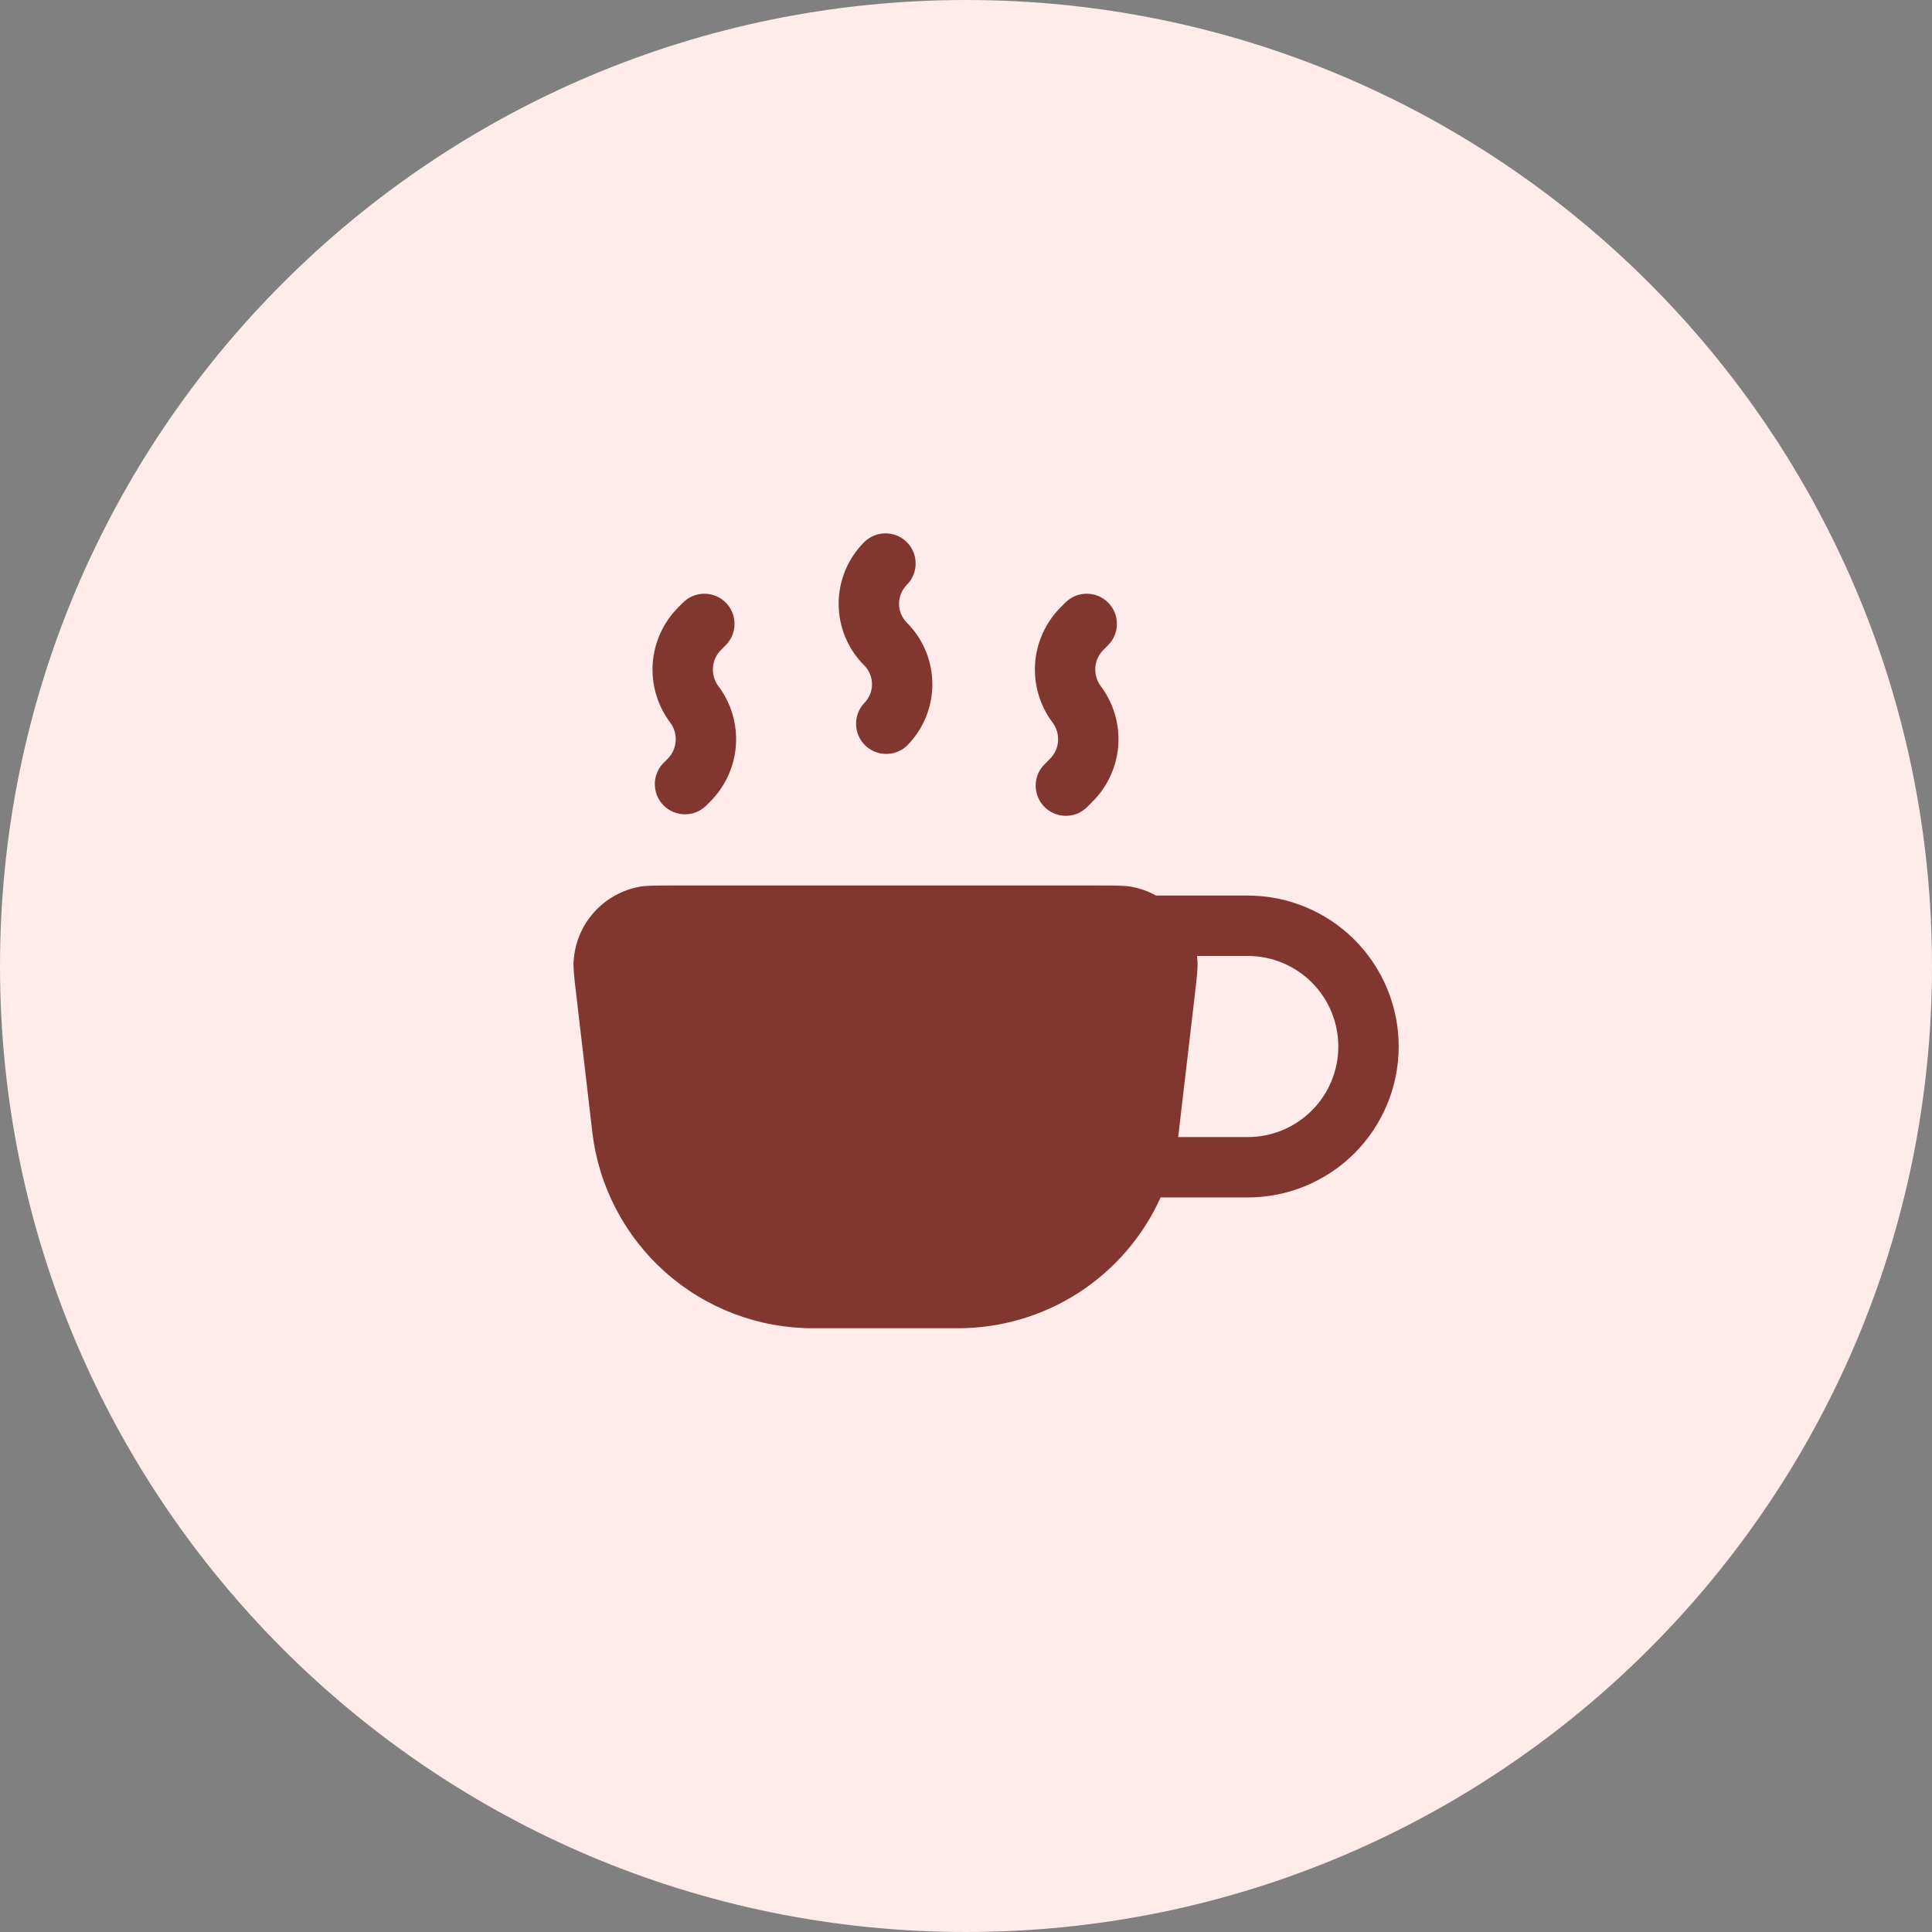 <?xml version="1.0" encoding="utf-8"?>
<svg xmlns="http://www.w3.org/2000/svg" fill="none" height="100%" overflow="visible" preserveAspectRatio="none" style="display: block;" viewBox="0 0 48 48" width="100%">
<rect x="0" y="0" width="48" height="48" fill="#808080" stroke="none"/>
<g id="Container">
<path d="M0 24C0 10.745 10.745 0 24 0C37.255 0 48 10.745 48 24C48 37.255 37.255 48 24 48C10.745 48 0 37.255 0 24Z" fill="#FFEBE9"/>
<g id="solar:tea-cup-bold">
<path clip-rule="evenodd" d="M14.25 23.88C14.24 24.057 14.265 24.27 14.315 24.698L14.716 28.126C14.873 29.468 15.518 30.706 16.527 31.605C17.537 32.503 18.841 33 20.193 33H23.807C24.869 32.999 25.908 32.692 26.8 32.116C27.692 31.539 28.398 30.718 28.835 29.75H31C31.995 29.75 32.948 29.355 33.652 28.652C34.355 27.948 34.75 26.995 34.75 26C34.75 25.005 34.355 24.052 33.652 23.348C32.948 22.645 31.995 22.25 31 22.25H28.721C28.529 22.143 28.32 22.069 28.103 22.03C27.929 22 27.713 22 27.283 22H16.717C16.287 22 16.072 22 15.898 22.03C15.456 22.109 15.053 22.334 14.754 22.67C14.456 23.005 14.279 23.432 14.252 23.88M29.739 23.75C29.744 23.793 29.748 23.837 29.751 23.88C29.761 24.057 29.737 24.27 29.687 24.698L29.286 28.126L29.27 28.25H31C31.597 28.25 32.169 28.013 32.591 27.591C33.013 27.169 33.25 26.597 33.25 26C33.25 25.403 33.013 24.831 32.591 24.409C32.169 23.987 31.597 23.75 31 23.75H29.739ZM22.53 13.47C22.671 13.611 22.749 13.801 22.749 14C22.749 14.199 22.671 14.389 22.53 14.53C22.406 14.655 22.336 14.824 22.336 15C22.336 15.176 22.406 15.345 22.53 15.47C22.936 15.876 23.164 16.426 23.164 17C23.164 17.574 22.936 18.124 22.53 18.53C22.388 18.663 22.2 18.735 22.006 18.731C21.811 18.728 21.626 18.649 21.488 18.512C21.351 18.374 21.272 18.189 21.269 17.994C21.265 17.8 21.337 17.612 21.47 17.47C21.73 17.21 21.73 16.79 21.47 16.53C21.064 16.124 20.836 15.574 20.836 15C20.836 14.426 21.064 13.876 21.47 13.47C21.611 13.329 21.801 13.251 22 13.251C22.199 13.251 22.389 13.329 22.53 13.47ZM18.03 14.97C18.171 15.111 18.249 15.301 18.249 15.5C18.249 15.699 18.171 15.889 18.03 16.03L17.914 16.146C17.796 16.264 17.724 16.42 17.713 16.586C17.701 16.752 17.75 16.917 17.85 17.05C18.167 17.472 18.32 17.994 18.283 18.52C18.245 19.046 18.019 19.541 17.646 19.914L17.53 20.03C17.388 20.163 17.2 20.235 17.006 20.231C16.811 20.228 16.626 20.149 16.488 20.012C16.351 19.874 16.272 19.689 16.269 19.494C16.265 19.3 16.337 19.112 16.47 18.97L16.586 18.854C16.704 18.736 16.776 18.58 16.787 18.414C16.799 18.248 16.75 18.083 16.65 17.95C16.333 17.528 16.18 17.006 16.217 16.48C16.255 15.954 16.481 15.459 16.854 15.086L16.97 14.97C17.111 14.829 17.301 14.751 17.5 14.751C17.699 14.751 17.889 14.829 18.03 14.97ZM27.53 14.97C27.671 15.111 27.749 15.301 27.749 15.5C27.749 15.699 27.671 15.889 27.53 16.03L27.414 16.146C27.296 16.264 27.224 16.42 27.213 16.586C27.201 16.752 27.25 16.917 27.35 17.05C27.667 17.472 27.82 17.994 27.783 18.52C27.745 19.046 27.519 19.541 27.146 19.914L27.03 20.03C26.961 20.104 26.878 20.163 26.787 20.204C26.695 20.245 26.595 20.267 26.494 20.269C26.394 20.27 26.294 20.252 26.2 20.214C26.107 20.176 26.022 20.12 25.951 20.049C25.88 19.978 25.824 19.893 25.786 19.8C25.748 19.706 25.73 19.606 25.731 19.506C25.733 19.405 25.755 19.305 25.796 19.213C25.837 19.122 25.896 19.039 25.97 18.97L26.086 18.854C26.204 18.736 26.276 18.58 26.287 18.414C26.299 18.248 26.25 18.083 26.15 17.95C25.833 17.528 25.68 17.006 25.717 16.48C25.755 15.954 25.981 15.459 26.354 15.086L26.47 14.97C26.611 14.829 26.801 14.751 27 14.751C27.199 14.751 27.389 14.829 27.53 14.97Z" fill="#813630" fill-rule="evenodd" id="Vector"/>
</g>
</g>
</svg>